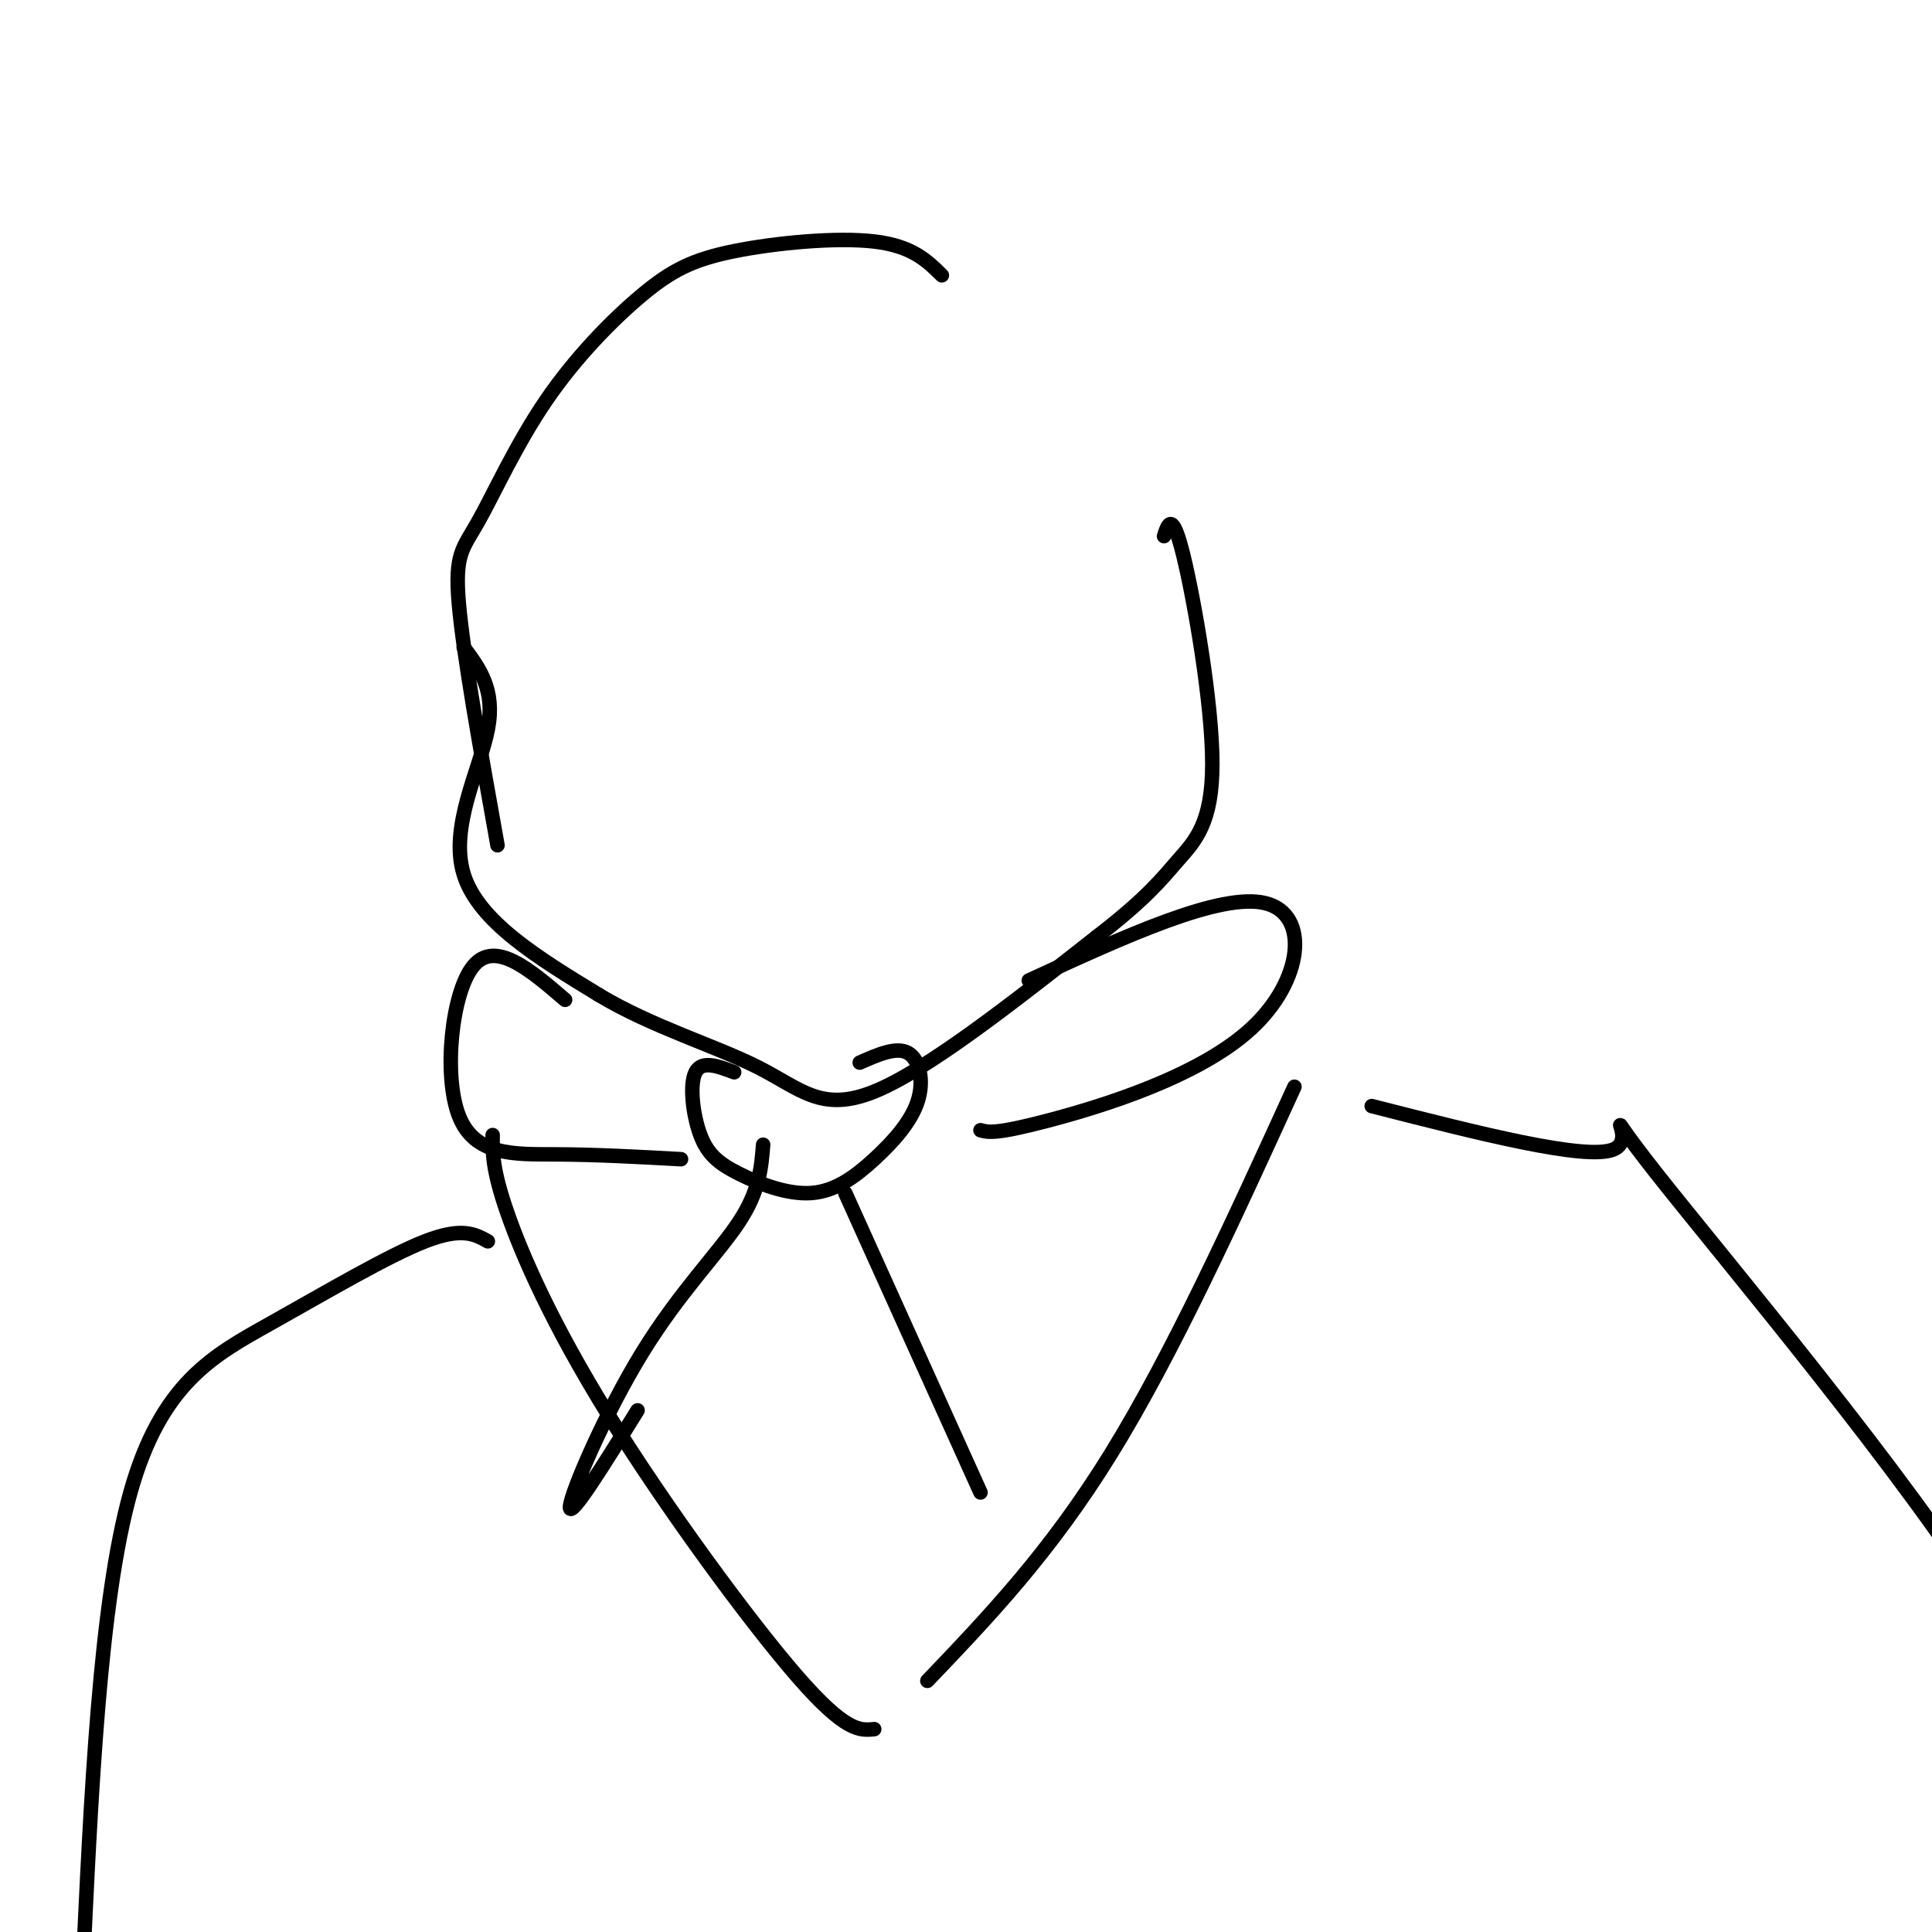 <svg viewBox='0 0 400 400' version='1.1' xmlns='http://www.w3.org/2000/svg' xmlns:xlink='http://www.w3.org/1999/xlink'><g fill='none' stroke='#000000' stroke-width='3' stroke-linecap='round' stroke-linejoin='round'><path d='M96,134c3.289,4.400 6.578,8.800 5,17c-1.578,8.200 -8.022,20.200 -5,30c3.022,9.800 15.511,17.400 28,25'/><path d='M124,206c10.917,6.583 24.208,10.542 33,15c8.792,4.458 13.083,9.417 24,5c10.917,-4.417 28.458,-18.208 46,-32'/><path d='M227,194c10.459,-8.035 13.608,-12.123 17,-16c3.392,-3.877 7.029,-7.544 7,-20c-0.029,-12.456 -3.722,-33.702 -6,-43c-2.278,-9.298 -3.139,-6.649 -4,-4'/><path d='M152,222c-3.351,-1.272 -6.701,-2.544 -8,0c-1.299,2.544 -0.546,8.903 1,13c1.546,4.097 3.885,5.932 8,8c4.115,2.068 10.006,4.369 15,4c4.994,-0.369 9.091,-3.408 13,-7c3.909,-3.592 7.629,-7.736 9,-12c1.371,-4.264 0.392,-8.647 -2,-10c-2.392,-1.353 -6.196,0.323 -10,2'/><path d='M158,237c-0.381,4.780 -0.762,9.560 -5,16c-4.238,6.440 -12.333,14.542 -20,27c-7.667,12.458 -14.905,29.274 -15,32c-0.095,2.726 6.952,-8.637 14,-20'/><path d='M175,247c0.000,0.000 28.000,62.000 28,62'/><path d='M117,207c-7.250,-6.232 -14.500,-12.464 -19,-7c-4.500,5.464 -6.250,22.625 -3,31c3.250,8.375 11.500,7.964 20,8c8.500,0.036 17.250,0.518 26,1'/><path d='M213,203c19.881,-9.149 39.762,-18.298 49,-16c9.238,2.298 7.833,16.042 -3,26c-10.833,9.958 -31.095,16.131 -42,19c-10.905,2.869 -12.452,2.435 -14,2'/><path d='M102,235c-0.042,3.554 -0.083,7.107 3,16c3.083,8.893 9.292,23.125 21,42c11.708,18.875 28.917,42.393 39,54c10.083,11.607 13.042,11.304 16,11'/><path d='M192,348c12.667,-13.250 25.333,-26.500 38,-47c12.667,-20.500 25.333,-48.250 38,-76'/><path d='M101,257c-2.679,-1.488 -5.357,-2.976 -13,0c-7.643,2.976 -20.250,10.417 -32,17c-11.750,6.583 -22.643,12.310 -29,35c-6.357,22.690 -8.179,62.345 -10,102'/><path d='M284,229c22.119,5.649 44.238,11.298 50,9c5.762,-2.298 -4.833,-12.542 9,5c13.833,17.542 52.095,62.869 70,92c17.905,29.131 15.452,42.065 13,55'/><path d='M103,175c-3.546,-19.805 -7.091,-39.609 -8,-50c-0.909,-10.391 0.819,-11.367 4,-17c3.181,-5.633 7.814,-15.921 14,-25c6.186,-9.079 13.926,-16.949 20,-22c6.074,-5.051 10.481,-7.283 19,-9c8.519,-1.717 21.148,-2.919 29,-2c7.852,0.919 10.926,3.960 14,7'/></g>
</svg>